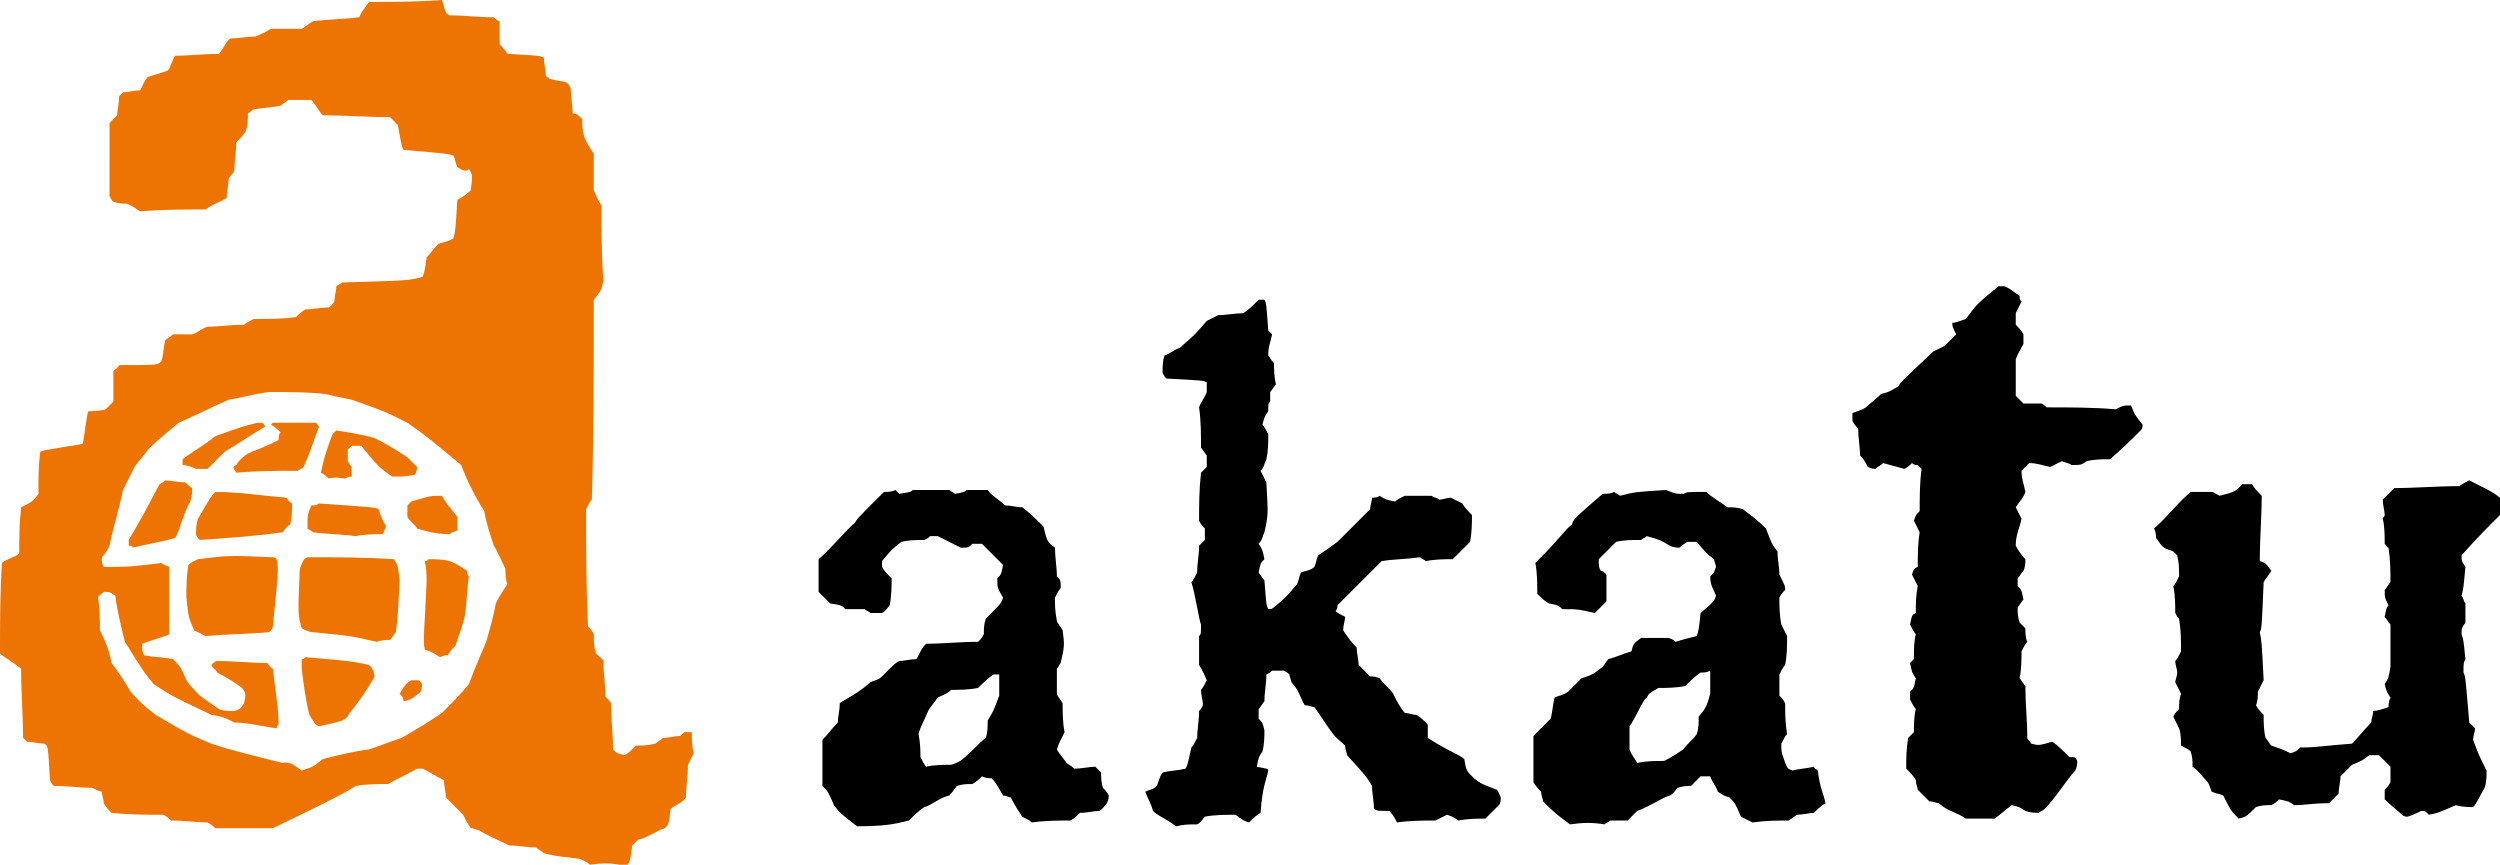 <?xml version="1.0" encoding="utf-8"?>
<!-- Generator: Adobe Illustrator 27.9.0, SVG Export Plug-In . SVG Version: 6.00 Build 0)  -->
<svg version="1.1" xmlns="http://www.w3.org/2000/svg" xmlns:xlink="http://www.w3.org/1999/xlink" x="0px" y="0px" width="130.1px"
	 height="45px" viewBox="0 0 130.1 45" style="enable-background:new 0 0 130.1 45;" xml:space="preserve">
<style type="text/css">
	.st0{fill-rule:evenodd;clip-rule:evenodd;}
	.st1{fill-rule:evenodd;clip-rule:evenodd;fill:#ED7402;}
</style>
<g id="Camada_1">
</g>
<g id="Layer_1">
	<g>
		<g>
			<path class="st0" d="M116.5,42.6c-0.4-0.4-0.4-0.4-0.8-1.2c-0.2-0.1-0.4-0.1-0.6-0.2c-0.1-0.2-0.1-0.4-0.3-0.6
				c-0.2-0.2-0.4-0.5-0.7-0.7c0-0.3,0-0.5-0.1-0.8c-0.1-0.1-0.3-0.2-0.5-0.3c0-0.3,0-0.6-0.1-0.9c-0.1-0.2-0.2-0.4-0.3-0.6
				c0.1-0.2,0.1-0.2,0.3-0.4c0-0.3,0-0.5,0.1-0.8c-0.1-0.2-0.2-0.4-0.3-0.6c0-0.1,0.1-0.3,0.1-0.5c0-0.2-0.1-0.4-0.1-0.6
				c0.1-0.1,0.2-0.3,0.3-0.5c0-0.6,0-1.1-0.1-1.7c-0.1-0.1-0.1-0.1-0.2-0.3c0-0.4,0-0.9-0.1-1.4c0.1-0.1,0.2-0.3,0.3-0.5
				c0-0.4,0-0.7-0.1-1.1c-0.1-0.1-0.1-0.1-0.2-0.2c-0.2-0.1-0.4-0.1-0.6-0.3c-0.1-0.1-0.2-0.3-0.3-0.4c0-0.1,0-0.3-0.1-0.5
				c0.7-0.6,1-1.1,1.9-1.9c0.3,0,0.7,0,1.1,0c0.1,0,0.2,0.1,0.4,0.2c0.8-0.2,0.8-0.2,1.2-0.6h0.5c0.1,0.2,0.3,0.4,0.5,0.6
				c0,1.1-0.1,2.2-0.1,3.4c0.3,0.1,0.3,0.1,0.6,0.5c-0.1,0.2-0.3,0.4-0.4,0.6c-0.1,2.4-0.1,2.4-0.2,2.6c0.1,0.5,0.1,0.5,0.2,2.5
				c-0.1,0.2-0.2,0.4-0.3,0.6c0,0.2,0,0.5-0.1,0.7c0.1,0.2,0.3,0.4,0.4,0.5c0,0.4,0,0.8,0.1,1.2c0.1,0.1,0.2,0.3,0.3,0.4
				c0.3,0.1,0.6,0.2,1,0.4c0.3-0.1,0.3-0.1,0.5-0.3c0.9,0,1.3-0.1,2.7-0.2c0.3-0.3,0.6-0.7,1-1.1c0-0.2,0.1-0.4,0.1-0.6
				c0.2,0,0.5-0.1,0.8-0.2c0-0.1,0-0.3,0.1-0.5c-0.2-0.3-0.2-0.3-0.3-0.7c0.2-0.3,0.2-0.3,0.3-0.9c0-0.7,0-1.4,0-2.2
				c-0.1-0.1-0.2-0.3-0.3-0.4c0.1-0.5,0.1-0.5,0.2-0.6c-0.2-0.4-0.2-0.4-0.2-0.8c0.1-0.1,0.2-0.3,0.3-0.4c0-0.6,0-1.1-0.1-1.8
				c-0.1,0-0.1-0.1-0.2-0.2c0-0.4,0-0.9-0.1-1.3c0-0.1,0.1-0.1,0.1-0.2c0-0.2-0.1-0.5-0.1-0.8c0.2-0.2,0.4-0.4,0.6-0.6
				c1.1,0,2.2-0.1,3.4-0.1c0.1-0.1,0.3-0.2,0.5-0.3c1.2,0.6,1.2,0.6,1.6,0.9c0,0.2,0,0.5,0.1,0.8c-0.7,0.7-1.4,1.4-2.1,2.2
				c0,0.3,0,0.3,0.2,0.6c-0.1,1.1-0.1,1.1-0.2,1.5c0.1,0.1,0.1,0.3,0.2,0.4v1c-0.2,0.3-0.2,0.3-0.2,0.6c0.1,0.3,0.1,0.3,0.2,1.3
				c-0.1,0.2-0.1,0.2-0.1,0.7c0.1,0.2,0.1,0.2,0.3,2.6c0.1,0.1,0.2,0.2,0.3,0.3c0,0.2-0.1,0.4-0.1,0.6c0.3,0.8,0.3,0.8,0.7,1.6
				c0,0.3,0,0.6-0.1,0.9c-0.3,0.5-0.4,0.8-0.6,1c-0.2,0-0.6,0-0.9-0.1c-0.9,0.4-0.9,0.4-1.4,0.5c-0.2-0.2-0.2-0.2-0.4-0.2
				c-0.2,0.1-0.4,0.2-0.7,0.3c-0.1,0-0.2,0-0.3-0.1c-0.2-0.2-0.6-0.5-0.9-0.8v-0.5c0.1-0.1,0.2-0.2,0.3-0.4c0-0.2,0-0.5,0-0.8
				c-0.2-0.2-0.4-0.4-0.6-0.6h-0.5c-0.4,0.3-0.4,0.3-0.9,0.5c-0.2,0.2-0.4,0.4-0.6,0.6c0,0.3-0.1,0.6-0.1,0.9
				c-0.1,0.1-0.3,0.3-0.5,0.5c-0.9,0-1.2,0.1-1.8,0.1c-0.3-0.2-0.3-0.2-0.8-0.3c-0.1,0.1-0.2,0.2-0.4,0.3c-0.3,0-0.5,0-0.8,0.1
				C116.9,42.5,116.9,42.5,116.5,42.6 M102.3,42.6c-0.4-0.3-1-0.4-1.4-0.8c-0.1,0-0.3-0.1-0.5-0.1c-0.2-0.2-0.4-0.4-0.6-0.6
				c0-0.1-0.1-0.3-0.1-0.5c-0.1-0.2-0.3-0.4-0.5-0.6c0-0.5,0-1,0.1-1.6c0.1-0.1,0.2-0.2,0.3-0.3c0-0.4,0-0.8,0.1-1.2
				c-0.1-0.1-0.2-0.3-0.3-0.5v-0.4c0.2-0.2,0.2-0.2,0.3-0.7c-0.2-0.3-0.2-0.3-0.3-0.8c0.1-0.1,0.1-0.1,0.2-0.2c0-0.5,0-0.9,0.1-1.3
				c-0.1-0.1-0.2-0.3-0.3-0.5c0.1-0.5,0.1-0.5,0.3-0.6c0-0.5,0-0.9,0.1-1.4c-0.1-0.2-0.2-0.4-0.3-0.6c0.1-0.3,0.1-0.3,0.3-0.4
				c0-0.6,0-1.2,0.1-1.8c-0.1-0.2-0.2-0.4-0.3-0.6c0.1-0.3,0.1-0.3,0.3-0.5c0-0.7,0-1.5,0.1-2.2c-0.1-0.1-0.1-0.1-0.2-0.2
				c-0.1,0-0.2,0-0.3-0.1c-0.1,0.1-0.2,0.2-0.4,0.3c-0.4-0.1-0.7-0.2-1.1-0.3c-0.1,0.1-0.3,0.2-0.4,0.3c-0.1,0-0.2,0-0.4-0.1
				c-0.1-0.2-0.2-0.4-0.4-0.6c0-0.4-0.1-0.9-0.1-1.4c-0.1-0.1-0.2-0.2-0.3-0.4v-0.4c0.2-0.1,0.4-0.1,0.7-0.3
				c0.2-0.2,0.5-0.4,0.8-0.7c0.4-0.1,0.4-0.1,0.9-0.4c0.1-0.2,0.1-0.2,1.8-1.8c0.2-0.1,0.4-0.2,0.6-0.3c0.2-0.2,0.4-0.4,0.6-0.6
				c-0.2-0.4-0.2-0.4-0.2-0.6c0.2,0,0.4-0.1,0.7-0.2c0.6-0.8,0.6-0.8,1.7-1.7h0.3c0.3,0.1,0.5,0.3,0.8,0.5c0,0.1,0,0.2,0.1,0.3
				c-0.1,0.2-0.2,0.4-0.3,0.6c0,0.2,0,0.4,0,0.6c0.1,0.1,0.3,0.3,0.4,0.5v0.5c-0.1,0.2-0.3,0.5-0.4,0.8c0,0.6,0,1.2,0,1.9
				c0.1,0.1,0.3,0.3,0.4,0.4h0.9c0.1,0,0.2,0.1,0.3,0.2c1.2,0,2.4,0,3.6,0.1c0.4-0.2,0.4-0.2,0.8-0.2c0.2,0.5,0.2,0.5,0.6,1
				c0,0.1,0,0.2-0.1,0.3c-0.5,0.5-1,1-1.6,1.5c-0.4,0-0.8,0-1.2,0.1c-0.3,0.2-0.3,0.2-0.8,0.2c-0.1-0.1-0.3-0.1-0.5-0.2
				c-0.2,0.1-0.4,0.2-0.6,0.3c-0.5-0.1-0.7-0.2-1.1-0.2c-0.1,0.1-0.2,0.2-0.4,0.4c0,0.4,0.1,0.6,0.2,1.1c-0.1,0.3-0.3,0.5-0.5,0.8
				c0.1,0.2,0.2,0.4,0.3,0.6c-0.1,0.5-0.3,0.8-0.3,1.4c0.1,0.2,0.3,0.5,0.5,0.7c0,0.2,0,0.4-0.1,0.6c-0.1,0.1-0.2,0.3-0.3,0.4v0.4
				c0.2,0.2,0.2,0.2,0.3,0.7c-0.1,0.1-0.2,0.3-0.3,0.4c0,0.3,0,0.5,0.1,0.8c0.1,0.1,0.2,0.2,0.3,0.3c0,0.2,0,0.5,0.1,0.7
				c-0.1,0.1-0.2,0.3-0.3,0.5c0,0.4,0,0.9-0.1,1.4c0.1,0.1,0.2,0.3,0.3,0.4c0,0.9,0.1,1.8,0.1,2.7c0,0.1,0.1,0.1,0.2,0.3
				c0.4,0.1,0.4,0.1,1.1-0.1c0.3,0.2,0.6,0.5,0.9,0.8c0.3,0,0.3,0,0.4,0.2c0,0.1,0,0.3-0.1,0.5c-0.4,0.4-1,1.4-1.6,2
				c-0.1,0.1-0.2,0.1-0.3,0.2c-0.2,0-0.4,0-0.7-0.1c-0.3-0.2-0.3-0.2-0.7-0.3c-0.3,0.2-0.6,0.5-0.9,0.7
				C103.2,42.6,102.7,42.6,102.3,42.6 M81.7,42.9c-0.8-0.6-0.8-0.6-1.4-1.2c0-0.1-0.1-0.3-0.1-0.5c-0.1-0.1-0.3-0.3-0.4-0.5v-2.4
				c0.2-0.2,0.6-0.6,0.9-0.9c0.1-0.4,0.1-0.7,0.2-1.1c0.2-0.1,0.4-0.1,0.7-0.3c0.2-0.2,0.4-0.4,0.7-0.7c0.6-0.2,0.6-0.2,1.1-0.6
				c0.1-0.1,0.2-0.3,0.3-0.4c0.4-0.1,0.8-0.3,1.2-0.4c0.1-0.4,0.1-0.4,0.5-0.7h1.4c0.1,0,0.3,0.1,0.4,0.2c0.3-0.1,0.7-0.2,1.1-0.3
				c0.1-0.3,0.1-0.3,0.2-1.2c0.7-0.6,0.7-0.6,0.8-0.9C89.2,30.7,89,30.5,89,30c0.2-0.2,0.2-0.2,0.3-0.5c0-0.1-0.1-0.3-0.1-0.4
				c-0.4-0.3-0.4-0.3-0.9-0.9h-0.5c-0.1,0.1-0.2,0.1-0.4,0.3c-0.1,0-0.3,0-0.5-0.1c-0.5-0.3-0.5-0.3-1.2-0.5
				c-0.1,0.1-0.2,0.1-0.3,0.2c-0.5,0-0.9,0-1.3,0.1c-0.3,0.3-0.6,0.6-0.9,0.9c0,0.4,0,0.4,0.1,0.6c0.1,0,0.2,0.1,0.3,0.2
				c0,0.4,0,0.9,0,1.4c-0.2,0.2-0.4,0.4-0.6,0.6c-0.9-0.2-0.9-0.2-1.7-0.2c-0.2-0.2-0.2-0.2-0.7-0.3c-0.2-0.1-0.4-0.3-0.6-0.5
				c0-0.5,0-1.1-0.1-1.6c1.4-1.4,1.5-1.7,1.9-2c0.1-0.3,0.1-0.3,1.6-1.6c0.2,0,0.4,0,0.6-0.1c0.1,0.1,0.2,0.1,0.3,0.2
				c0.8-0.2,0.8-0.2,2.4-0.3c0.5,0.2,0.5,0.2,0.9,0.2c0.2-0.1,0.2-0.1,1.2-0.1c0.3,0.3,0.7,0.5,1.1,0.8c0.3,0,0.5,0,0.8,0.1
				c0.4,0.3,0.8,0.6,1.2,1c0.3,0.8,0.3,0.8,0.6,1.2c0,0.4,0.1,0.8,0.1,1.2c0.3,0.6,0.3,0.6,0.3,0.8c-0.1,0.1-0.2,0.2-0.3,0.4
				c0,0.4,0,0.9,0.1,1.4c0.1,0.2,0.2,0.4,0.3,0.6c0,0.5,0,1-0.1,1.5c-0.1,0.1-0.2,0.3-0.3,0.5v1.1c0.1,0.1,0.2,0.2,0.3,0.4
				c0,0.5,0,1,0.1,1.6c-0.1,0.1-0.2,0.3-0.3,0.5c0,0.4,0,0.4,0.1,0.7C93,40,93,40,93.3,40.1c0.3-0.1,0.7-0.1,1.1-0.2
				c0,0.1,0.1,0.1,0.2,0.2c0.1,0.9,0.3,1.2,0.4,1.7c-0.2,0.1-0.4,0.3-0.6,0.5c-0.2,0-0.6,0.1-0.9,0.1c-0.1,0.1-0.3,0.2-0.4,0.3
				c-0.6,0-1.2,0-1.9,0.1c-0.2-0.1-0.4-0.2-0.6-0.3c-0.3-0.7-0.3-0.7-0.6-1c-0.3-0.1-0.3-0.1-0.6-0.3c-0.1-0.3-0.3-0.5-0.4-0.8h-0.5
				c-0.1,0.1-0.3,0.3-0.5,0.5c-0.2,0-0.4,0-0.7,0.1c-0.1,0.1-0.2,0.3-0.4,0.4c-0.4,0.1-0.9,0.5-1.7,0.8c-0.1,0.1-0.3,0.3-0.5,0.5
				h-0.9c-0.1,0.1-0.2,0.1-0.3,0.2C82.9,42.8,82.4,42.8,81.7,42.9 M61.2,43c-0.5-0.4-0.9-0.5-1.2-0.8c-0.1-0.4-0.3-0.7-0.4-1
				c0.2-0.1,0.4-0.1,0.6-0.3c0.1-0.2,0.1-0.4,0.3-0.7c0.4-0.1,0.8-0.1,1.2-0.2c0.1-0.2,0.1-0.2,0.3-1.1c0.1-0.1,0.2-0.3,0.3-0.5
				c0-0.4,0.1-0.9,0.1-1.4c0.1-0.1,0.1-0.1,0.2-0.3c0-0.3-0.1-0.5-0.1-0.8c0.1-0.1,0.2-0.3,0.3-0.5c-0.1-0.2-0.2-0.5-0.4-0.8v-1.5
				c0.1-0.1,0.1-0.1,0.1-0.6c-0.1-0.2-0.3-1.6-0.5-2.2c0.1-0.1,0.2-0.3,0.3-0.5c0-0.5,0.1-0.9,0.1-1.4c0.1-0.1,0.2-0.2,0.3-0.3
				c0-0.2,0-0.4,0-0.6c-0.1-0.1-0.2-0.2-0.3-0.4c0-0.8,0-1.6,0.1-2.5c0.1-0.1,0.2-0.2,0.3-0.3c0-0.2,0-0.4,0-0.6
				c-0.1-0.1-0.2-0.3-0.3-0.4c0-0.7,0-1.4-0.1-2.1c0.1-0.3,0.3-0.5,0.4-0.8c0-0.1,0-0.3,0-0.5c-0.2-0.1-0.2-0.1-2.1-0.2
				c-0.1-0.1-0.1-0.1-0.2-0.3c0-0.3,0-0.6,0.1-0.9c0.3-0.1,0.5-0.3,0.8-0.4c0.8-0.7,0.8-0.7,1.4-1.4c0.2-0.1,0.4-0.2,0.6-0.3
				c0.4,0,0.9-0.1,1.3-0.1c0.3-0.2,0.5-0.4,0.8-0.7h0.3c0.1,0.2,0.1,0.2,0.2,1.6c0.1,0.1,0.1,0.1,0.2,0.2c-0.1,0.5-0.2,0.6-0.2,1.1
				c0.1,0.1,0.1,0.2,0.3,0.4c0,0.3,0,0.7,0.1,1.1c-0.1,0.1-0.2,0.3-0.3,0.4v0.5C66,21,66,21,66,21.4c-0.2,0.3-0.2,0.3-0.3,0.7
				c0.1,0.1,0.2,0.3,0.3,0.5c0,0.4,0,0.9-0.1,1.3c-0.1,0.2-0.1,0.4-0.3,0.6c0.1,0.2,0.2,0.4,0.3,0.6c0.1,1.7,0.1,1.7-0.1,2.6
				c-0.1,0.2-0.1,0.4-0.3,0.6c0.2,0.3,0.2,0.3,0.3,0.8c-0.2,0.2-0.2,0.2-0.3,0.7c0.1,0.1,0.2,0.3,0.3,0.4c0.1,1.3,0.1,1.3,0.2,1.5
				c0.1,0,0.2,0,0.3-0.1c0.6-0.5,0.6-0.5,1.2-1.2c0.1-0.2,0.1-0.4,0.2-0.6c0.2-0.1,0.5-0.1,0.7-0.3c0.1-0.2,0.1-0.4,0.2-0.6
				c0.3-0.2,0.6-0.4,1-0.7c0.6-0.6,1.1-1.1,1.7-1.7c0-0.2,0.1-0.4,0.1-0.6c0.1,0,0.3,0,0.4-0.1c0.3,0.2,0.3,0.2,0.8,0.3
				c0.1-0.1,0.3-0.2,0.5-0.3h1.4c0.1,0.1,0.3,0.1,0.4,0.2c0.2,0,0.4-0.1,0.6-0.1c0.2,0.1,0.4,0.2,0.6,0.3c0.1,0.2,0.3,0.4,0.5,0.6
				c0,0.4,0,0.9-0.1,1.4c-0.3,0.3-0.6,0.6-0.9,0.9c-0.4,0-0.9,0-1.4,0.1c-0.1-0.1-0.2-0.1-0.3-0.2c-0.7,0.1-1.4,0.1-2,0.2
				c-0.8,0.8-1.5,1.5-2.3,2.3c0,0.1,0,0.2-0.1,0.3c0.1,0.1,0.3,0.2,0.5,0.3c0,0.2-0.1,0.4-0.1,0.7c0.2,0.3,0.4,0.6,0.7,0.9
				c0,0.3,0.1,0.6,0.1,0.9c0.2,0.2,0.4,0.4,0.6,0.6c0.1,0,0.3,0,0.5,0.1c0.2,0.3,0.5,0.5,0.7,0.8c0.3,0.6,0.3,0.6,0.6,1
				c0.2,0,0.4,0.1,0.6,0.1c0.2,0.1,0.4,0.3,0.6,0.5c0,0.2,0,0.5,0,0.7c0.9,0.6,1.7,0.9,1.9,1.1c0.1,0.6,0.1,0.6,0.5,1
				c0.4,0.3,0.4,0.3,1.2,0.6c0.1,0.1,0.1,0.2,0.2,0.4c0,0.1,0,0.3-0.1,0.4c-0.2,0.2-0.4,0.4-0.7,0.7c-0.4,0-0.9,0-1.4,0.1
				c-0.3-0.2-0.3-0.2-0.6-0.3c-0.2,0.1-0.4,0.2-0.6,0.3c-0.6,0-1.3,0-2,0.1c-0.1-0.2-0.2-0.4-0.4-0.6c-0.6,0-0.6,0-0.8-0.1
				c0-0.4-0.1-0.8-0.1-1.2c-0.3-0.5-0.3-0.5-1.3-1.6c0-0.1-0.1-0.3-0.1-0.5c-0.2-0.2-0.5-0.4-0.7-0.7c-0.3-0.4-0.6-0.9-0.9-1.3
				c-0.1,0-0.3-0.1-0.5-0.1c-0.2-0.3-0.3-0.8-0.7-1.2c0-0.1-0.1-0.3-0.1-0.4c-0.1-0.1-0.1-0.1-0.3-0.2h-0.6
				c-0.1,0.1-0.1,0.1-0.3,0.2c0,0.5-0.1,0.9-0.1,1.4c-0.1,0.1-0.2,0.3-0.3,0.4v0.5c0.2,0.2,0.2,0.2,0.3,0.6c0,0.3,0,0.7-0.1,1.1
				c-0.2,0.3-0.2,0.3-0.3,0.8C65.9,40,66,40,66,40.1c-0.1,0.5-0.3,0.8-0.4,2.2c-0.2,0.1-0.4,0.3-0.6,0.5c-0.3-0.1-0.3-0.1-0.7-0.4
				c-0.5,0-1.1,0-1.6,0.1c-0.1,0.1-0.2,0.3-0.4,0.4C61.9,42.9,61.6,42.9,61.2,43 M44.6,43c-0.9-0.7-0.9-0.7-1.2-1.1
				c-0.3-0.7-0.3-0.7-0.6-1v-2.4c0.3-0.3,0.5-0.6,0.8-0.9c0-0.3,0.1-0.6,0.1-1c0.4-0.3,0.8-0.4,1.6-1.1c0.2-0.1,0.4-0.1,0.6-0.3
				c0.7-0.7,0.7-0.7,0.9-0.8c0.2,0,0.6-0.1,0.9-0.1c0.3-0.6,0.3-0.6,0.5-0.8c0.9,0,1.7-0.1,2.7-0.1c0.1-0.1,0.2-0.2,0.3-0.4
				c0-0.3,0-0.5,0.1-0.8c0.8-0.8,0.8-0.8,0.9-1.1c-0.3-0.5-0.3-0.5-0.3-1c0.2-0.2,0.2-0.2,0.3-0.7c-0.3-0.3-0.7-0.7-1.1-1.1h-0.5
				c-0.2,0.2-0.2,0.2-0.6,0.2c-0.4-0.2-0.8-0.4-1.2-0.6h-0.4c-0.1,0.1-0.1,0.1-0.3,0.2c-0.4,0-0.8,0-1.2,0.1c-0.5,0.4-0.5,0.4-1,1
				v0.3c0.1,0.2,0.3,0.4,0.5,0.6c0,0.4,0,0.9-0.1,1.4c-0.1,0.1-0.2,0.3-0.4,0.4h-0.6c-0.1-0.1-0.2-0.1-0.3-0.2h-1
				c-0.2-0.2-0.2-0.2-0.8-0.3c-0.2-0.2-0.4-0.4-0.6-0.6v-1.7c0.7-0.6,1.5-1.6,1.9-1.9c0.1-0.2,0.1-0.2,1.5-1.6c0.2,0,0.4,0,0.6-0.1
				c0.1,0.1,0.1,0.1,0.2,0.2c0.6-0.1,0.6-0.1,0.7-0.2h1.9c0.1,0.1,0.2,0.1,0.3,0.2c0.5-0.1,0.5-0.1,0.6-0.2h1.1
				c0.2,0.3,0.6,0.5,0.9,0.8c0.3,0,0.6,0.1,0.9,0.1c0.4,0.3,0.7,0.6,1.1,1c0.2,0.8,0.2,0.8,0.6,1.1c0,0.5,0.1,1,0.1,1.5
				c0.2,0.2,0.2,0.2,0.2,0.6c-0.1,0.1-0.2,0.3-0.3,0.5c0,0.4,0,0.7,0.1,1.2c0,0.1,0.2,0.3,0.3,0.5c0.1,0.8,0.1,0.8-0.1,1.7
				c-0.1,0.1-0.1,0.2-0.2,0.3c0,0.5,0,0.9,0,1.3c0,0.1,0.2,0.3,0.3,0.5c0,0.5,0,1,0.1,1.5c-0.3,0.6-0.3,0.6-0.4,0.9
				c0.1,0.2,0.3,0.4,0.5,0.7c0.1,0.1,0.2,0.1,0.4,0.3c0.4,0,0.8-0.1,1.1-0.1c0.1,0.1,0.1,0.1,0.3,0.3c0,0.2,0,0.5,0.1,0.8
				c0.1,0.1,0.2,0.2,0.3,0.4c0,0.1,0,0.2-0.1,0.4c-0.1,0.1-0.2,0.3-0.4,0.4c-0.3,0-0.6,0.1-1,0.1c-0.1,0.1-0.3,0.3-0.5,0.4
				c-0.6,0-1.3,0-2,0.1c-0.1-0.1-0.3-0.2-0.5-0.3c-0.2-0.3-0.4-0.6-0.6-1c-0.1,0-0.2-0.1-0.4-0.1c-0.4-0.7-0.4-0.7-0.6-0.9
				c-0.1,0-0.3,0-0.5-0.1c-0.1,0.1-0.3,0.3-0.5,0.4c-0.3,0-0.5,0-0.8,0.1c-0.1,0.1-0.2,0.3-0.4,0.5c-0.5,0.1-0.9,0.5-1.3,0.6
				c-0.3,0.2-0.5,0.4-0.8,0.7C46.8,42.8,46.4,43,44.6,43 M85.2,39.7c0.5-0.1,0.9-0.1,1.4-0.1c0.4-0.2,0.7-0.4,1-0.6
				c0.2-0.3,0.5-0.5,0.7-0.8c0.1-0.3,0.1-0.6,0.1-0.9c0.4-0.5,0.4-0.5,0.6-1.2c0-0.5,0-0.8,0-1.2c-0.2,0.1-0.3,0.1-0.5,0.1
				c-0.3,0.2-0.6,0.5-0.8,0.7c-0.5,0.1-1,0.1-1.4,0.1c-0.5,0.3-0.5,0.3-0.6,0.5c-0.2,0.1-0.6,1.1-0.9,1.5c0,0.4,0,0.8,0,1.2
				C84.9,39.3,85.1,39.5,85.2,39.7 M48.2,39.9c0.4-0.1,0.9-0.1,1.3-0.1c0.3-0.1,0.5-0.2,0.6-0.3c0.5-0.4,0.8-0.8,1.2-1.1
				c0.1-0.3,0.1-0.6,0.1-0.9c0.3-0.5,0.3-0.5,0.6-1.3v-1.1h-0.3c-0.3,0.2-0.6,0.5-0.8,0.7c-0.5,0.1-1,0.1-1.4,0.1
				c-0.2,0.2-0.5,0.3-0.7,0.4c-0.2,0.3-0.4,0.5-0.5,0.7c-0.2,0.5-0.4,0.8-0.5,1.2c0.1,0.5,0.1,0.9,0.1,1.2
				C48,39.6,48.1,39.8,48.2,39.9"/>
		</g>
		<path class="st1" d="M30.7,45c-0.1-0.1-0.3-0.2-0.5-0.3c-0.6-0.1-1.2-0.1-1.9-0.3c-0.1-0.1-0.3-0.2-0.4-0.3
			c-0.5,0-0.9-0.1-1.4-0.1c-0.6-0.3-1.1-0.5-1.6-0.8c-0.1,0-0.2-0.1-0.4-0.1c-0.2-0.3-0.2-0.3-0.4-0.7c-0.3-0.3-0.6-0.6-0.9-0.9
			c0-0.3-0.1-0.6-0.1-0.9c-0.4-0.2-0.7-0.4-1.1-0.6h-0.3c-0.5,0.3-1,0.5-1.5,0.8c-0.6,0-1.1,0-1.7,0.1c-0.5,0.4-3.7,1.9-4.3,2.2h-3
			c-0.1-0.1-0.2-0.2-0.4-0.3c-0.6,0-1.2-0.1-1.9-0.1c-0.1-0.1-0.2-0.2-0.4-0.3c-0.9,0-1.8,0-2.7-0.1c-0.1-0.1-0.3-0.3-0.4-0.5
			c0-0.2-0.1-0.4-0.1-0.6c-0.1,0-0.3-0.1-0.5-0.2c-0.6,0-1.3-0.1-2-0.1c-0.1-0.1-0.1-0.1-0.2-0.3c-0.1-1.8-0.1-1.8-0.3-1.9
			c-0.3,0-0.6-0.1-0.9-0.1c-0.1-0.1-0.1-0.1-0.2-0.2c0-1.2-0.1-2.3-0.1-3.6C0.6,34.4,0.2,34.2,0,34c0-1.6,0-3.1,0.1-4.7
			c0.2-0.2,0.7-0.3,0.9-0.5c0-0.8,0-1.5,0.1-2.4c0.6-0.3,0.6-0.3,0.9-0.7c0-0.8,0-1.5,0.1-2.2c0.2-0.1,1.7-0.3,2.2-0.4
			c0.1-0.4,0.2-1.5,0.3-1.7c0.2,0,0.6,0,0.9-0.1c0.1-0.1,0.3-0.3,0.4-0.4c0-0.5,0-1.1,0-1.6c0.1-0.1,0.2-0.1,0.3-0.3
			C8.2,19,8.2,19,8.4,18.8c0.1-0.3,0.1-0.7,0.2-1.1c0.1-0.1,0.2-0.1,0.4-0.3H10c0.3-0.1,0.5-0.3,0.8-0.4c0.6,0,1.2-0.1,1.9-0.1
			c0.1-0.1,0.3-0.2,0.5-0.3c0.8,0,1.5,0,2.2-0.1c0.1-0.1,0.3-0.3,0.5-0.4c0.4,0,0.8-0.1,1.2-0.1c0.1,0,0.2-0.2,0.3-0.3
			c0-0.3,0.1-0.5,0.1-0.8c0.1-0.1,0.2-0.1,0.3-0.2c3.5-0.1,3.5-0.1,4.2-0.3c0.1-0.3,0.1-0.3,0.2-1c0.2-0.2,0.4-0.5,0.6-0.7
			c0.2-0.1,0.5-0.1,0.8-0.3c0.1-0.4,0.1-0.4,0.2-2c0.2-0.1,0.5-0.3,0.7-0.5c0.1-0.8,0.1-0.8-0.1-1.1C24.2,9,24,8.8,23.8,8.7
			c-0.1-0.2-0.1-0.4-0.2-0.6c-0.3-0.1-0.3-0.1-2.6-0.3c-0.1-0.2-0.1-0.2-0.3-1.3c-0.1-0.1-0.2-0.2-0.4-0.4c-1.1,0-2.3-0.1-3.5-0.1
			c-0.2-0.2-0.4-0.6-0.6-0.8H15c-0.1,0.1-0.3,0.2-0.4,0.3c-0.5,0.1-0.9,0.1-1.4,0.2c-0.1,0-0.1,0.1-0.3,0.2c0,0.3,0,0.6-0.1,0.9
			c-0.1,0.2-0.3,0.4-0.5,0.6c0,0.4-0.1,0.9-0.1,1.4C12.2,9,12,9.1,11.9,9.3c0,0.3-0.1,0.6-0.1,1c-0.3,0.2-0.7,0.3-1.1,0.6
			c-1.1,0-2.2,0-3.4,0.1c-0.2-0.1-0.4-0.3-0.7-0.4c-0.2,0-0.4,0-0.7-0.1c-0.1-0.1-0.1-0.1-0.2-0.3V6.4C5.8,6.3,5.9,6.2,6.1,6
			c0-0.3,0.1-0.6,0.1-1c0.1-0.1,0.1-0.1,0.2-0.2c0.3,0,0.6-0.1,0.9-0.1C7.4,4.5,7.5,4.2,7.7,4c1-0.3,1-0.3,1.1-0.4
			C9,3.1,9,3.1,9.1,2.9c0.8,0,1.5-0.1,2.3-0.1C11.7,2.4,11.8,2.1,12,2c0.4,0,0.9-0.1,1.3-0.1c0.2-0.1,0.5-0.2,0.8-0.4h1.6
			c0.2-0.1,0.4-0.3,0.6-0.4c0.8-0.1,1.6-0.1,2.4-0.2c0.1-0.3,0.3-0.5,0.5-0.8c1.2,0,2.5,0,3.8-0.1c0.2,0.7,0.2,0.7,0.4,0.8
			c0.8,0,1.5,0.1,2.3,0.1C25.8,1,25.9,1.1,26,1.1c0,0.4,0,0.8,0,1.2c0.1,0.1,0.3,0.3,0.4,0.5c1.7,0.1,1.7,0.1,1.9,0.2
			c0,0.3,0.1,0.6,0.1,0.9c0,0.1,0.1,0.1,0.2,0.2c0.3,0.1,0.6,0.1,0.9,0.2c0.1,0.1,0.1,0.1,0.2,0.3c0,0.4,0.1,0.9,0.1,1.3
			C30,5.9,30.1,6,30.3,6.2c0,0.3,0,0.6,0.1,0.9c0.1,0.3,0.3,0.6,0.5,0.9v1.9c0.1,0.2,0.2,0.5,0.4,0.8c0,1.2,0,2.6,0.1,3.9
			c-0.1,0.5-0.1,0.5-0.5,1c0,3.4,0,6.9-0.1,10.4c-0.1,0.1-0.2,0.3-0.3,0.5c0,2,0,4,0.1,6.1c0.1,0.1,0.2,0.2,0.3,0.4
			c0,0.3,0,0.6,0.1,1c0.1,0.1,0.3,0.2,0.4,0.4c0,0.6,0.1,1.2,0.1,1.8c0,0.1,0.2,0.2,0.3,0.4c0,0.8,0.1,1.6,0.1,2.4
			c0.2,0.2,0.2,0.2,0.6,0.3c0.2-0.1,0.4-0.3,0.6-0.5c0.3,0,0.6,0,1-0.1c0.1-0.1,0.3-0.2,0.4-0.3c0.3,0,0.6-0.1,0.9-0.1
			c0.1-0.1,0.1-0.1,0.2-0.2H36c0,0.3,0,0.7,0.1,1.1c-0.1,0.2-0.2,0.4-0.3,0.6c0,0.6-0.1,1.1-0.1,1.7c-0.2,0.3-0.6,0.4-0.8,0.6
			c-0.1,0.8-0.1,0.8-0.3,1c-0.4,0.1-0.9,0.5-1.4,0.6c-0.1,0.1-0.1,0.1-0.3,0.3c-0.1,0.8-0.1,0.8-0.3,1.1C32,44.9,31.4,44.9,30.7,45
			 M15.7,40.1c0.6-0.2,0.6-0.2,1.1-0.6c0.8-0.2,1.6-0.4,2.4-0.5c0.6-0.2,1.1-0.4,1.7-0.6c1.2-0.7,1.2-0.7,2.1-1.3
			c0.5-0.5,1-1,1.4-1.5c0.3-0.8,0.6-1.5,0.9-2.2c0.2-0.7,0.4-1.4,0.5-2c0.2-0.4,0.4-0.7,0.6-1c-0.1-0.3-0.1-0.6-0.1-0.8
			c-0.2-0.4-0.4-0.9-0.6-1.2c-0.2-0.6-0.4-1.2-0.5-1.8c-0.5-0.8-0.9-1.6-1.2-2.4c-1.8-1.5-1.8-1.5-2.8-2.2c-1.2-0.6-1.2-0.6-2.9-1.2
			c-0.5-0.1-1-0.2-1.4-0.3C16,20.4,15,20.4,14,20.4c-0.8,0.1-1.4,0.3-2.1,0.4c-0.9,0.4-1.7,0.8-2.6,1.2c-0.6,0.5-1.1,0.9-1.6,1.4
			c-0.2,0.3-0.5,0.6-0.7,0.9c-0.2,0.4-0.4,0.8-0.6,1.2c-0.2,1-0.5,1.9-0.7,2.9c-0.1,0.2-0.2,0.4-0.4,0.6c0,0.3,0,0.3,0.1,0.5
			c1.3,0,1.3,0,3-0.2c0.1,0.1,0.2,0.1,0.4,0.2v3.5c-0.1,0.1-0.9,0.3-1.4,0.5c0,0.4,0,0.4,0.1,0.6c0.5,0.1,1,0.1,1.5,0.2
			c0.4,0.4,0.4,0.4,0.7,1.1c0.2,0.3,0.5,0.6,0.7,0.8c0.4,0.3,0.7,0.5,1,0.7c0.2,0.1,0.5,0.1,0.8,0.1c0.3-0.1,0.3-0.1,0.5-0.4
			c0.1-0.5,0.1-0.5-0.1-0.8c-0.4-0.3-0.9-0.6-1.3-0.8c-0.1-0.2-0.3-0.3-0.3-0.4c0.1-0.1,0.2-0.2,0.3-0.2c0.9,0,1.7,0.1,2.6,0.1
			c0.1,0.1,0.2,0.3,0.3,0.3c0.1,1,0.3,2,0.3,2.9c-0.1,0.1-0.1,0.1-0.1,0.2c-0.8-0.1-1.5-0.3-2.2-0.3c-0.6-0.3-0.6-0.3-1.2-0.4
			c-2.1-1-2.1-1-3-1.6c-0.5-0.6-0.5-0.6-1.5-2.2c-0.2-0.8-0.4-1.6-0.5-2.4c-0.3-0.2-0.3-0.2-0.6-0.2c-0.1,0.1-0.3,0.2-0.3,0.3
			c0.1,0.6,0.1,1.2,0.1,1.7c0.3,0.6,0.5,1.1,0.6,1.7c0.4,0.5,0.7,1,1,1.5c0.7,0.8,1.2,1.1,1.3,1.2c1.7,1,1.7,1,2.9,1.5
			c1.2,0.4,2.5,0.7,3.7,1C15.1,39.6,15.4,39.9,15.7,40.1 M16.6,37.8c0.4-0.1,0.9-0.2,1.2-0.3c0.2-0.1,0.3-0.2,0.4-0.4
			c0.5-0.6,0.9-1.2,1.3-1.9c-0.1-0.4-0.1-0.4-0.3-0.6c-1-0.2-1-0.2-3.3-0.4c-0.1,0.1-0.1,0.1-0.2,0.1c0,0.2,0,0.4,0,0.5
			c0.1,0.8,0.2,1.6,0.4,2.4C16.4,37.7,16.4,37.7,16.6,37.8 M21,36.5c0.4-0.1,0.4-0.1,0.9-0.5c0.1-0.4,0.1-0.4-0.1-0.6h-0.4
			c-0.3,0.2-0.3,0.2-0.6,0.7C21,36.3,21,36.4,21,36.5 M22.9,34.2c0.2-0.1,0.3-0.1,0.4-0.1c0.1-0.2,0.3-0.4,0.4-0.5
			c0.2-0.6,0.4-1.1,0.5-1.6c0.1-0.7,0.1-1.4,0.2-2c-0.1-0.1-0.1-0.2-0.1-0.3c-0.3-0.2-0.6-0.4-0.9-0.5c-0.4-0.1-0.8-0.1-1.1-0.1
			c-0.1,0.1-0.1,0.1-0.2,0.1c0.1,0.4,0.1,0.7,0.1,1.1c-0.1,2.3-0.2,3-0.1,3.5C22.4,33.9,22.6,34,22.9,34.2 M19.6,33.4
			c0.3-0.1,0.5-0.1,0.7-0.1c0.1-0.1,0.2-0.3,0.3-0.4c0.1-0.8,0.1-0.8,0.2-2.7c-0.1-0.8-0.1-0.8-0.3-1.1c-1.5-0.1-3-0.1-4.5-0.1
			c-0.2,0.1-0.2,0.1-0.4,0.6c-0.1,2.4-0.1,2.4,0.1,3.1c0.2,0.1,0.4,0.2,0.6,0.2C18.3,33.1,18.3,33.1,19.6,33.4 M10.7,33.1
			c1.1-0.1,2.2-0.1,3.3-0.2c0.1-0.1,0.2-0.2,0.2-0.3c0.3-3,0.3-3,0.2-3.5c-0.1-0.1-0.1-0.1-0.2-0.1c-2.3-0.1-2.3-0.1-3.9,0.1
			c-0.2,0.1-0.4,0.2-0.5,0.3c-0.1,0.6-0.1,1.1-0.1,1.7c0.1,1,0.1,1,0.4,1.7C10.3,32.9,10.5,33,10.7,33.1 M6.9,28.5
			c0.8-0.2,1.5-0.3,2.2-0.5c0.2-0.2,0.4-1.2,0.8-1.9c0.1-0.3,0.1-0.5,0.1-0.7c-0.2-0.1-0.3-0.3-0.4-0.3C9.2,25.1,8.9,25,8.6,25
			c-0.1,0.1-0.3,0.2-0.3,0.2c-0.9,1.7-0.9,1.7-1.6,2.9v0.3C6.8,28.4,6.9,28.4,6.9,28.5 M10.4,28.1c1.4-0.1,2.9-0.2,4.3-0.4
			c0.1-0.1,0.2-0.3,0.4-0.4c0.1-0.4,0.1-0.8,0.1-1.1C15,26.1,15,26,14.9,25.9c-1.2-0.1-2.5-0.3-3.7-0.3c-0.2,0.2-0.2,0.2-0.9,1.4
			c-0.1,0.3-0.1,0.6-0.1,0.8C10.2,27.9,10.3,28,10.4,28.1 M18.5,27.9c0.5-0.1,0.9-0.1,1.4-0.1c0.1-0.1,0.1-0.3,0.2-0.4
			c-0.2-0.3-0.3-0.6-0.4-0.9c-0.2-0.1-0.2-0.1-3.1-0.3c-0.1,0.1-0.2,0.1-0.4,0.1C16,26.8,16,26.8,16,27.5c0.1,0.1,0.2,0.1,0.3,0.2
			C17,27.8,17.8,27.8,18.5,27.9 M23.4,27.8c0.1-0.1,0.2-0.1,0.4-0.2v-0.7c-0.3-0.4-0.6-0.7-0.8-1.1c-0.6,0-0.6,0-1.6,0.3
			c-0.1,0.1-0.2,0.2-0.2,0.2c0,0.3,0,0.4,0,0.6c0.2,0.3,0.4,0.4,0.5,0.6C22.3,27.7,22.9,27.8,23.4,27.8 M18,24.9
			c0.1-0.1,0.2-0.1,0.3-0.1c0-0.2,0-0.4,0-0.5c-0.1-0.1-0.2-0.3-0.2-0.3v-0.6c0.1-0.1,0.2-0.2,0.2-0.2h0.5c0.9,1.1,0.9,1.1,1.6,1.6
			c0.7,0,0.7,0,1.2-0.1c0.1-0.2,0.1-0.3,0.1-0.4c-0.2-0.2-0.4-0.4-0.5-0.5c-0.6-0.4-1.1-0.7-1.7-1c-0.7-0.2-1.4-0.3-2-0.4
			c-0.1,0.1-0.1,0.1-0.2,0.2c-0.4,1.1-0.4,1.1-0.6,2c0.2,0.1,0.3,0.2,0.4,0.3C17.5,24.8,17.7,24.9,18,24.9 M12.3,24.6
			c1.1-0.1,2.1-0.1,3.2-0.1c0.1-0.1,0.2-0.1,0.3-0.2c0.3-0.7,0.3-0.7,0.8-2.1c-0.1-0.1-0.1-0.2-0.2-0.2h-2.2c0,0-0.1,0.1-0.1,0.1
			c0.2,0.1,0.4,0.3,0.5,0.4c-0.1,0.1-0.1,0.2-0.1,0.4c-0.6,0.3-1.1,0.5-1.6,0.7c-0.3,0.2-0.5,0.4-0.6,0.6
			C12.1,24.3,12.1,24.3,12.3,24.6 M10.2,24.4c0.2,0,0.4,0,0.6,0c0.3-0.3,0.6-0.6,0.9-0.9c0.7-0.4,1.4-0.9,2.1-1.3
			C13.7,22,13.7,22,13.4,22c-0.8,0.2-0.8,0.2-2.2,0.7c-0.6,0.5-1.2,0.8-1.7,1.2v0.3C9.7,24.2,10,24.3,10.2,24.4"/>
	</g>
</g>
</svg>
